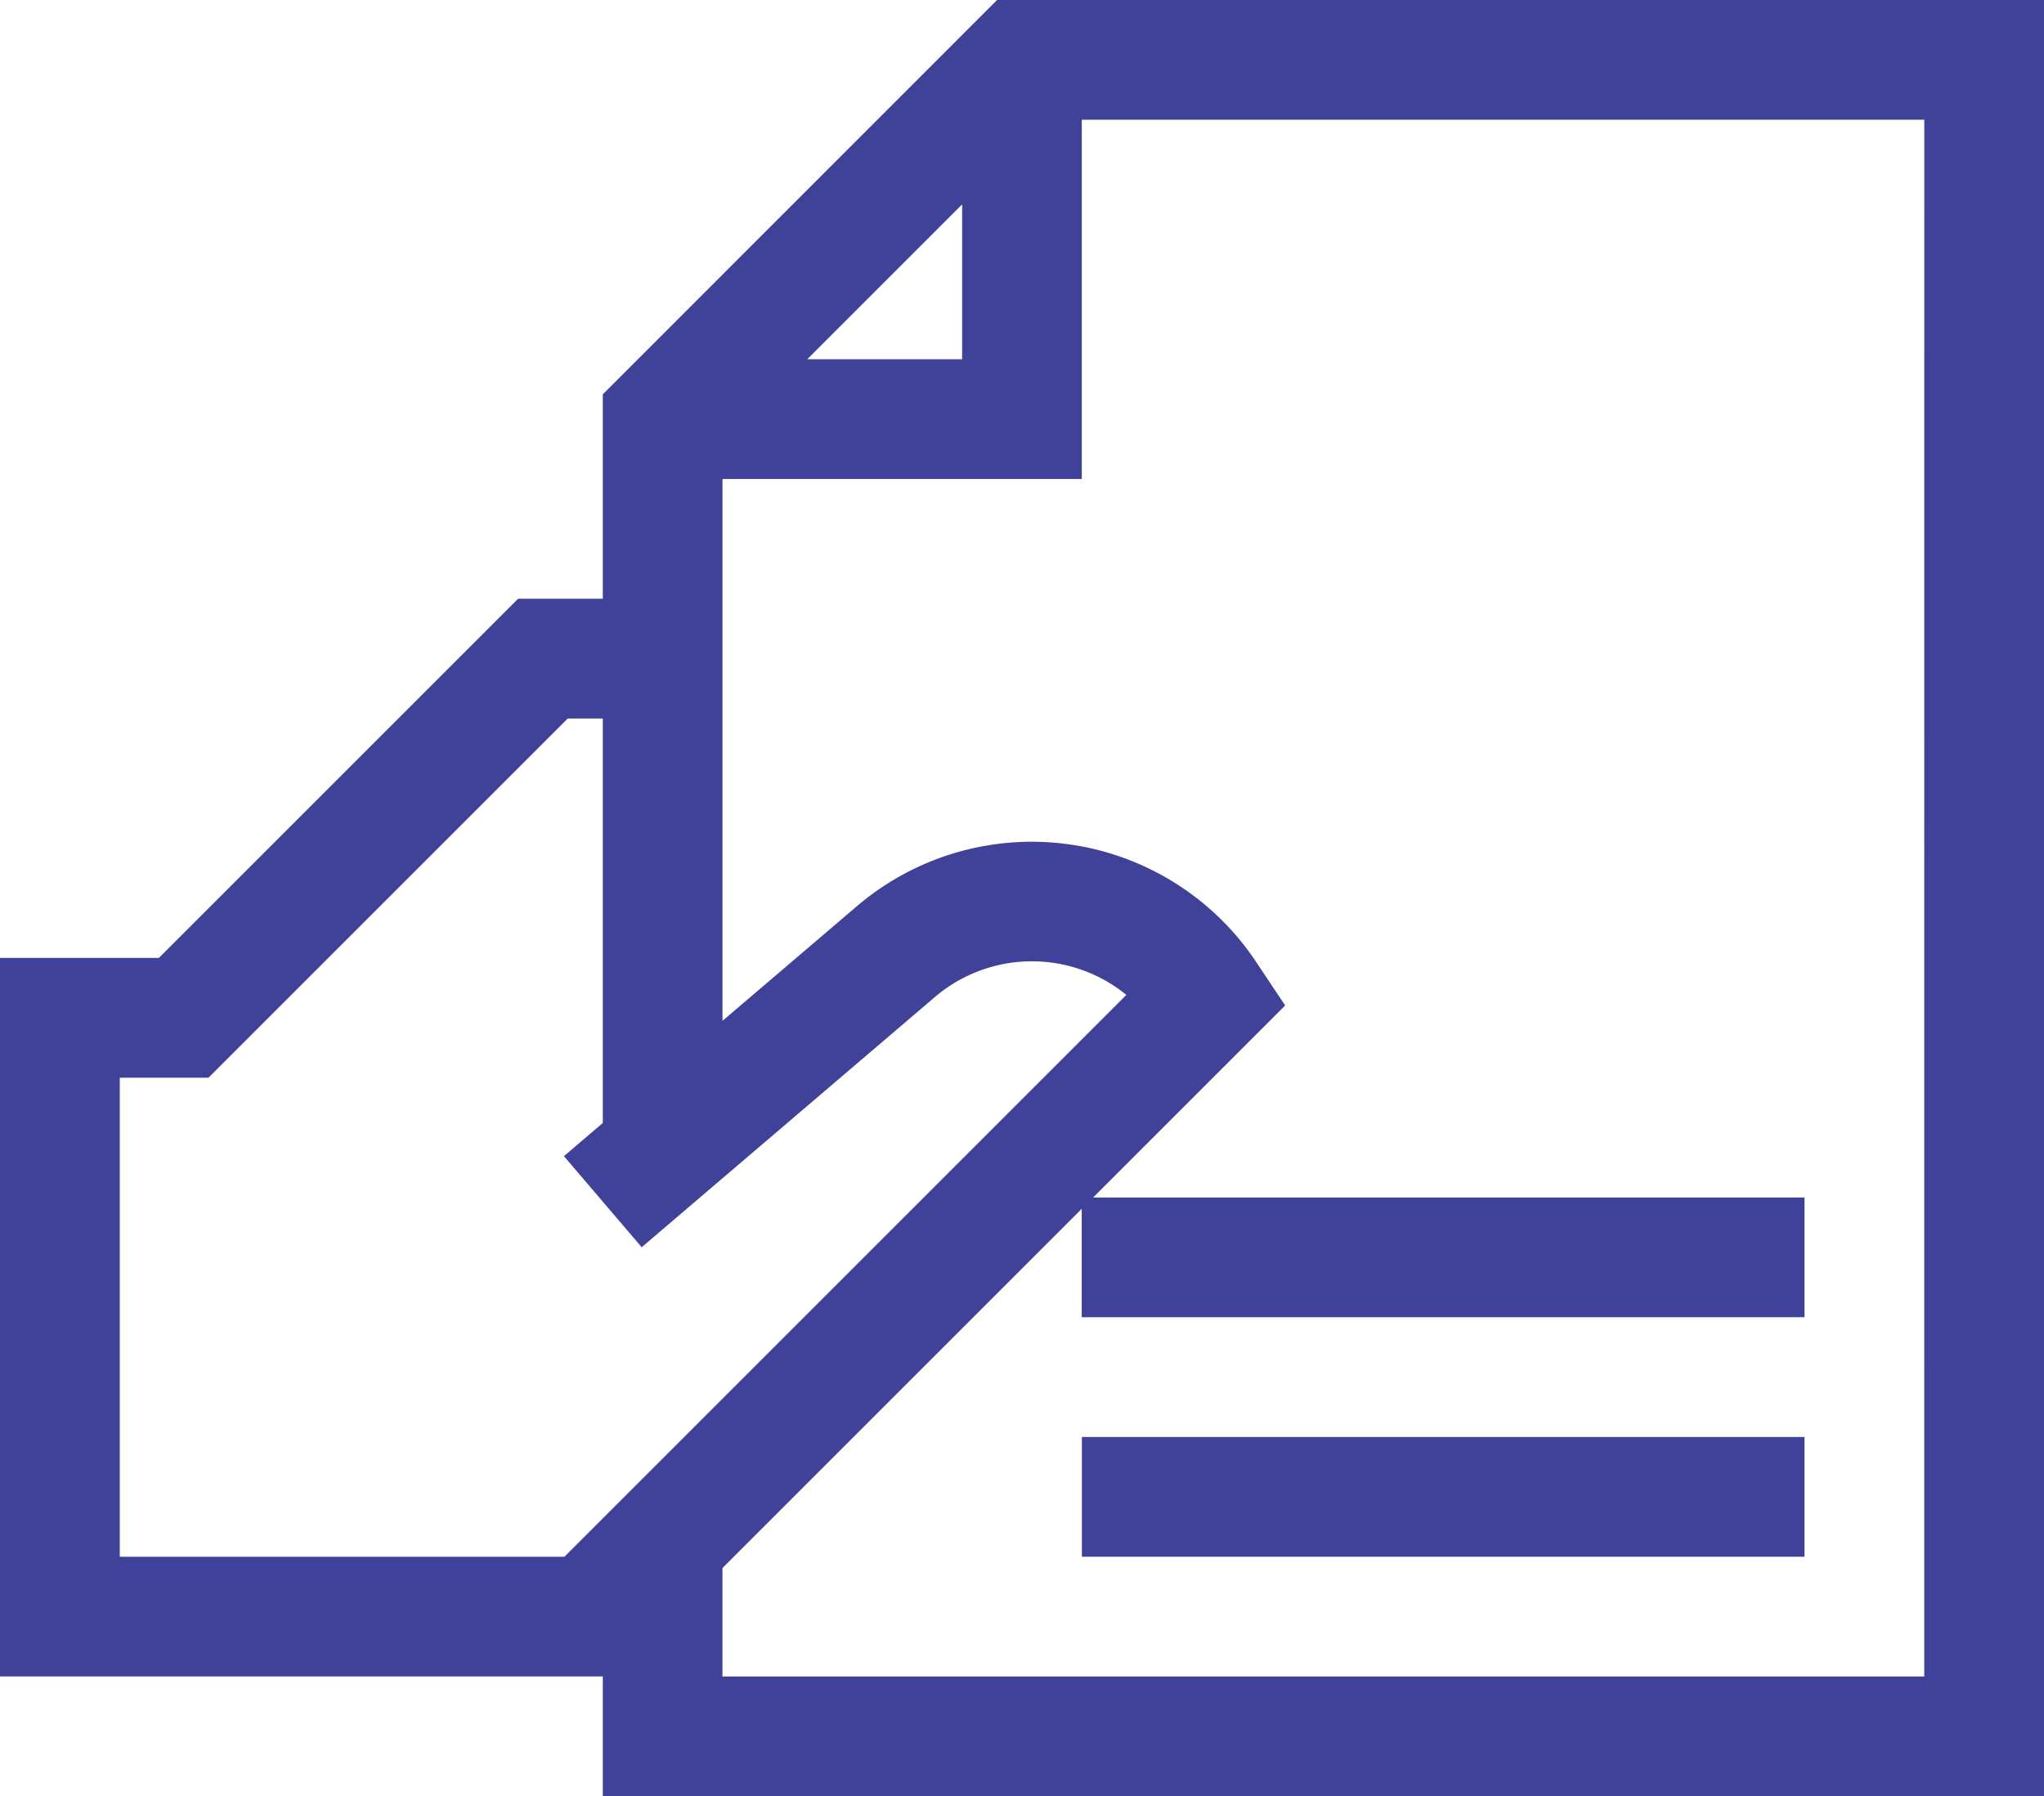 <svg id="receipt" xmlns="http://www.w3.org/2000/svg" width="65.991" height="58" viewBox="0 0 65.991 58">
  <path id="Path_19266" data-name="Path 19266" d="M19.462,58H65.991V0h-33.8L19.462,12.732v6.6H16.728l-11.6,11.6H0v23.2H19.462Zm42.662-3.867h-38.8v-3.5l11.6-11.6v3.5H58.258V38.667H35.292l6.2-6.2-.946-1.419a8.7,8.7,0,0,0-12.883-1.785l-4.337,3.7V15.467h11.6V3.867h27.2ZM26.063,11.6l5-5v5ZM3.867,50.267V34.8H6.73l11.6-11.6h1.132V36.261l-1.255,1.071,2.51,2.941L30.176,32.2a4.83,4.83,0,0,1,6.189-.075L18.223,50.267Zm0,0" fill="#404199"/>
  <path id="Path_19268" data-name="Path 19268" d="M271,360h23.329v3.867H271Zm0,0" transform="translate(-236.071 -313.6)" fill="#404199"/>
</svg>

